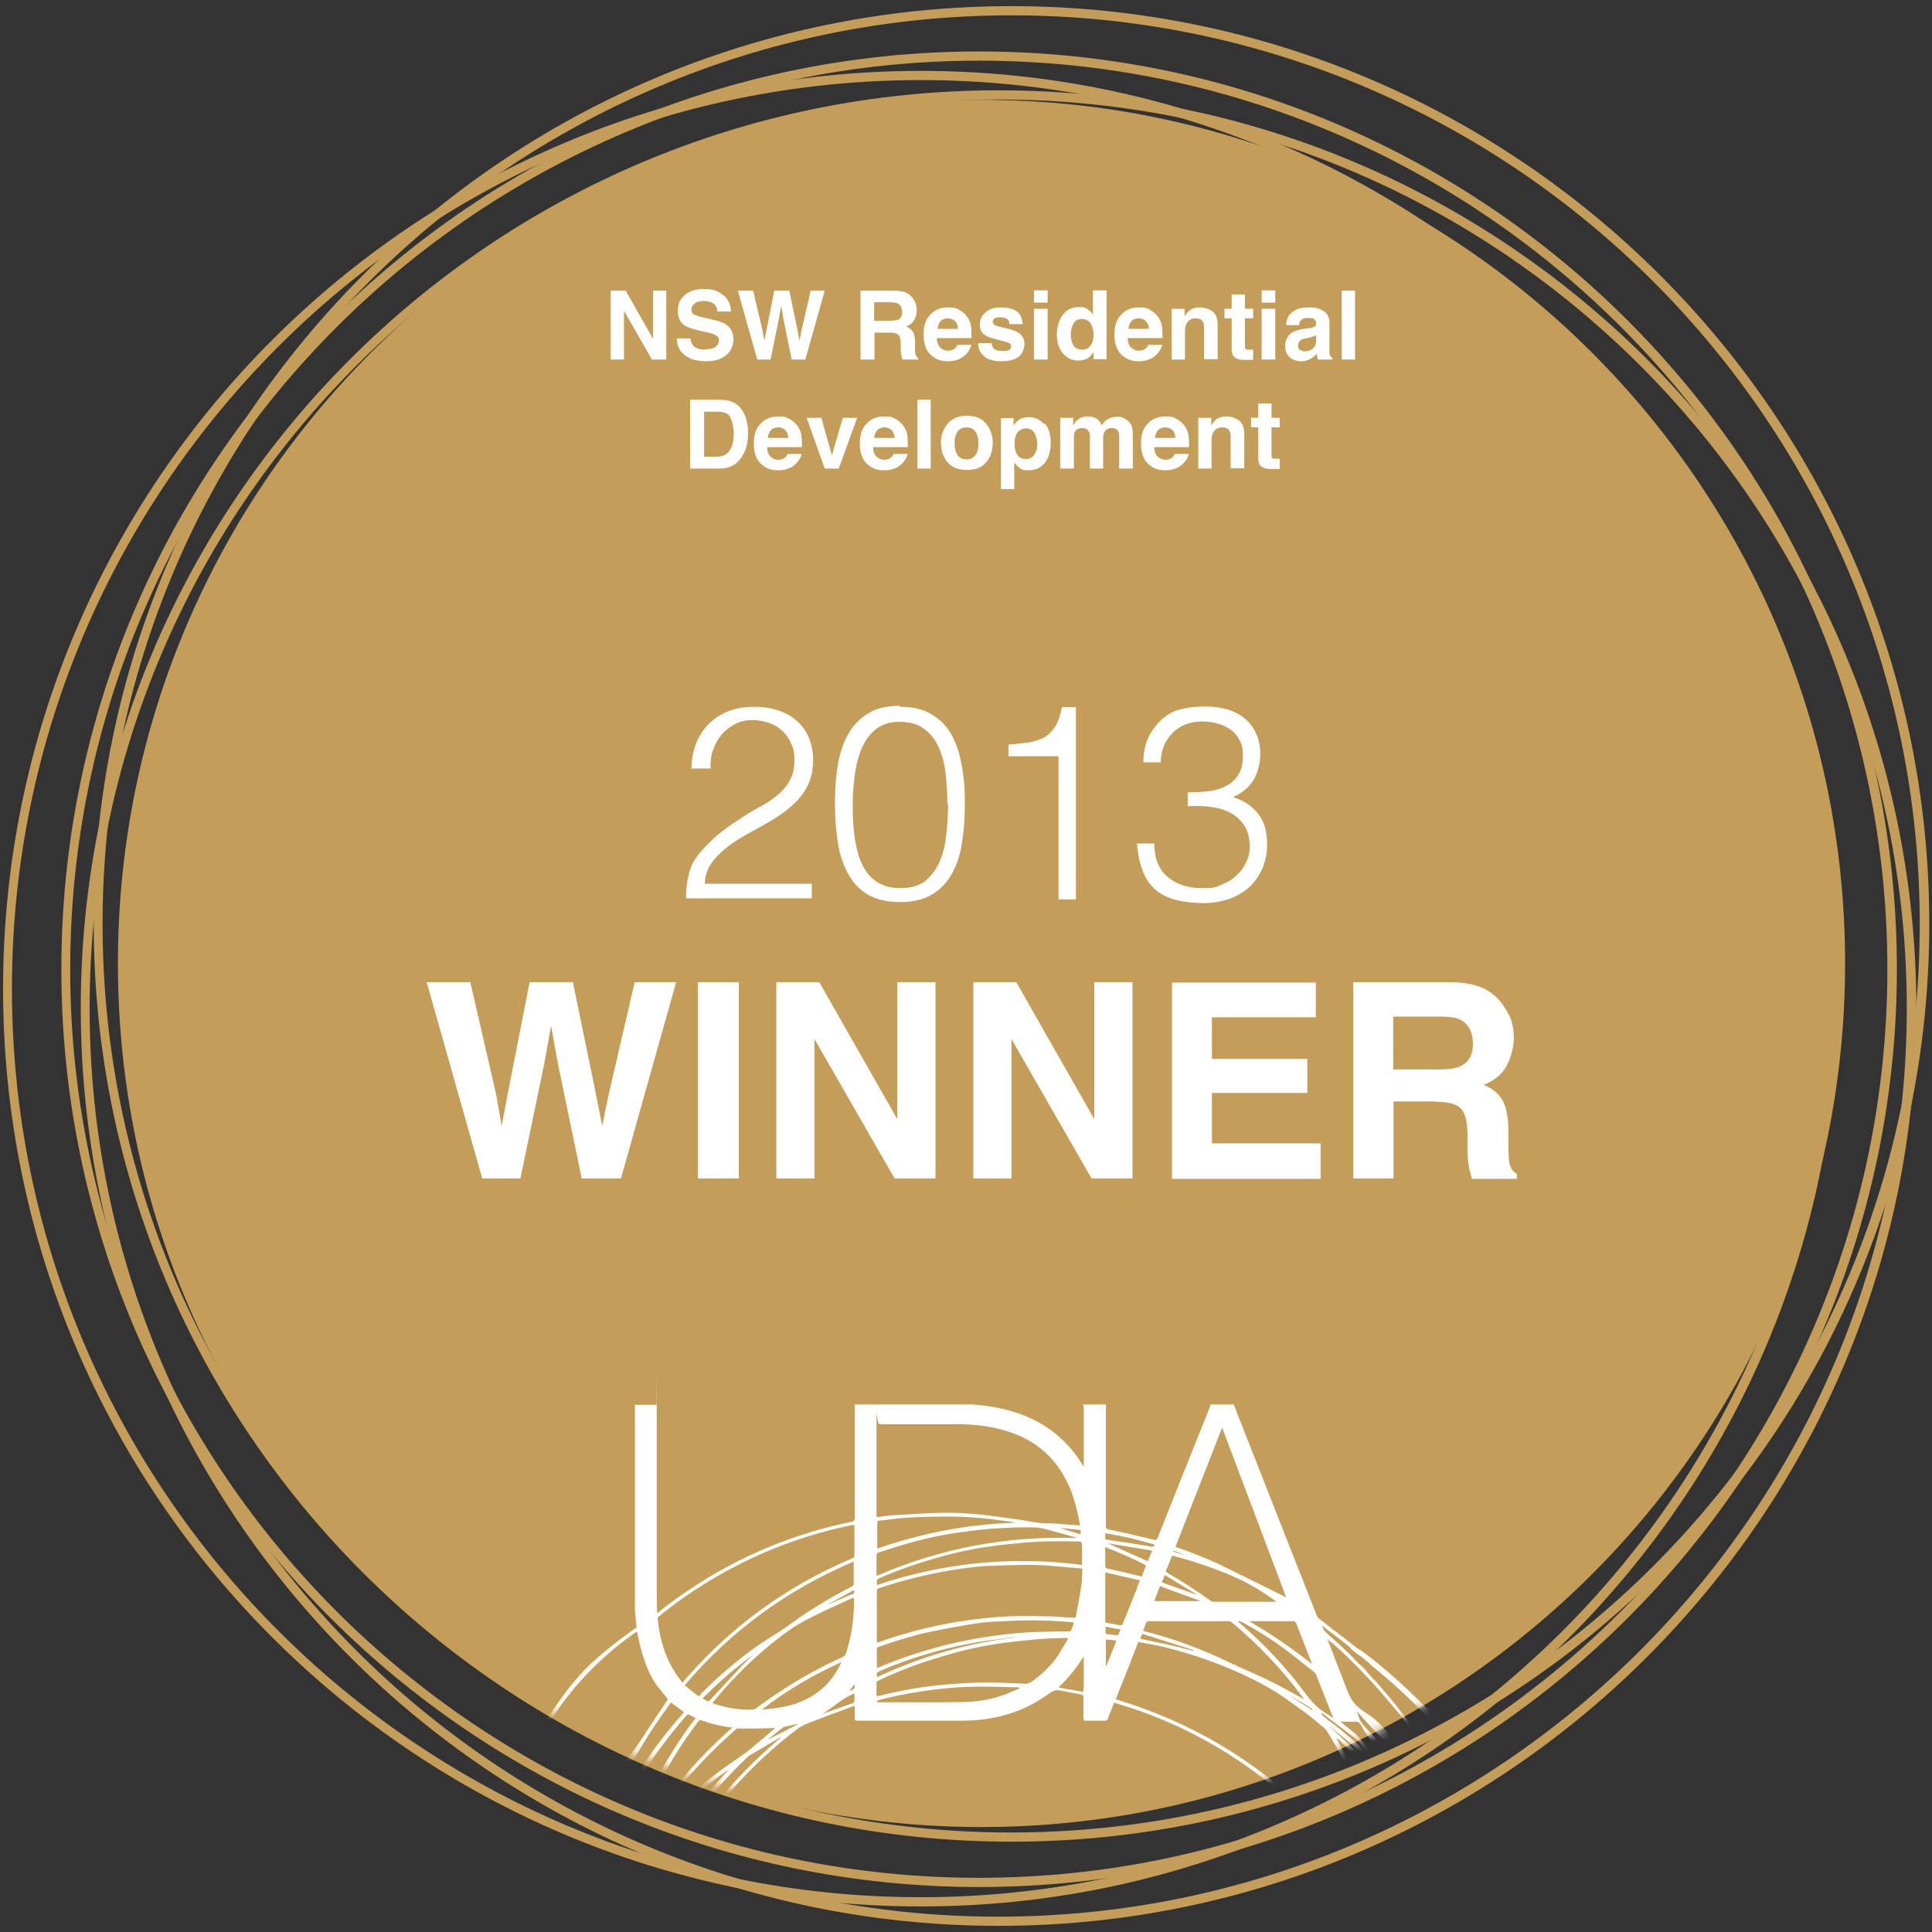 <svg width="187" height="187" viewBox="0 0 187 187" fill="none" xmlns="http://www.w3.org/2000/svg">
<rect x="0" y="0" width="187" height="187" fill="#333333" stroke="none"/>
<g id="HAR28230 Harrington - UDIA Medallions_CMYK_v2 FA_2013" clip-path="url(#clip0_390_16509)">
<path id="Vector" d="M95.001 176.84C141.165 176.84 178.588 139.417 178.588 93.253C178.588 47.089 141.165 9.665 95.001 9.665C48.837 9.665 11.413 47.089 11.413 93.253C11.413 139.417 48.837 176.84 95.001 176.84Z" fill="#C49E59"/>
<path id="Vector_2" d="M94.77 182.646C45.785 182.646 5.938 142.798 5.938 93.813C5.938 44.828 45.785 4.981 94.77 4.981C143.755 4.981 183.602 44.828 183.602 93.813C183.602 142.798 143.755 182.646 94.77 182.646ZM94.77 5.872C46.247 5.872 6.795 45.323 6.795 93.813C6.795 142.303 46.247 181.755 94.737 181.755C143.227 181.755 182.679 142.303 182.679 93.813C182.679 45.323 143.26 5.872 94.77 5.872Z" fill="#C49E59"/>
<path id="Vector_3" d="M97.904 178.259C48.919 178.259 9.071 138.411 9.071 89.426C9.071 40.441 48.919 0.594 97.904 0.594C146.888 0.594 186.736 40.441 186.736 89.426C186.736 138.411 146.888 178.259 97.904 178.259ZM97.904 1.484C49.381 1.484 9.929 40.936 9.929 89.426C9.929 137.916 49.381 177.368 97.871 177.368C146.361 177.368 185.812 137.916 185.812 89.426C185.812 40.936 146.394 1.484 97.904 1.484Z" fill="#C49E59"/>
<path id="Vector_4" d="M89.129 184.526C40.145 184.526 0.297 144.678 0.297 95.694C0.297 46.709 40.145 6.861 89.129 6.861C138.114 6.861 177.962 46.709 177.962 95.694C177.962 144.678 138.114 184.526 89.129 184.526ZM89.129 7.752C40.606 7.752 1.155 47.204 1.155 95.694C1.155 144.184 40.606 183.635 89.096 183.635C137.586 183.635 177.038 144.184 177.038 95.694C177.038 47.204 137.619 7.752 89.129 7.752Z" fill="#C49E59"/>
<path id="Vector_5" d="M96.65 186.406C47.665 186.406 7.818 146.559 7.818 97.574C7.818 48.589 47.665 8.741 96.65 8.741C145.635 8.741 185.483 48.589 185.483 97.574C185.483 146.559 145.635 186.406 96.65 186.406ZM96.65 9.632C48.127 9.632 8.675 49.084 8.675 97.574C8.675 146.064 48.127 185.516 96.617 185.516C145.107 185.516 184.559 146.064 184.559 97.574C184.559 49.084 145.14 9.632 96.65 9.632Z" fill="#C49E59"/>
<g id="Group">
<path id="Vector_6" d="M64.489 34.801H63.103L60.398 30.084V34.801H59.112V28.137H60.563L63.202 32.788V28.137H64.489V34.801Z" fill="white"/>
<path id="Vector_7" d="M68.183 33.811C68.513 33.811 68.777 33.778 68.975 33.712C69.37 33.58 69.568 33.316 69.568 32.953C69.568 32.591 69.469 32.558 69.272 32.459C69.073 32.327 68.777 32.228 68.381 32.162L67.688 31.997C66.995 31.832 66.534 31.667 66.27 31.502C65.808 31.205 65.61 30.71 65.61 30.051C65.61 29.391 65.841 28.962 66.27 28.566C66.698 28.171 67.325 27.973 68.183 27.973C69.041 27.973 69.469 28.171 69.964 28.533C70.459 28.896 70.723 29.457 70.756 30.15H69.436C69.436 29.754 69.239 29.457 68.909 29.292C68.678 29.193 68.414 29.127 68.117 29.127C67.82 29.127 67.457 29.193 67.259 29.358C67.061 29.49 66.929 29.688 66.929 29.952C66.929 30.216 67.028 30.381 67.259 30.48C67.391 30.546 67.688 30.644 68.117 30.743L69.272 31.007C69.766 31.139 70.162 31.304 70.393 31.502C70.789 31.799 70.987 32.261 70.987 32.855C70.987 33.448 70.756 33.976 70.294 34.372C69.832 34.768 69.172 34.966 68.315 34.966C67.457 34.966 66.764 34.768 66.27 34.372C65.775 33.976 65.511 33.448 65.511 32.756H66.831C66.864 33.052 66.962 33.283 67.094 33.448C67.325 33.712 67.721 33.844 68.249 33.844L68.183 33.811Z" fill="white"/>
<path id="Vector_8" d="M78.409 28.137H79.827L77.947 34.801H76.627L75.836 30.908L75.605 29.622L75.374 30.908L74.582 34.801H73.296L71.416 28.137H72.9L73.791 31.931L73.989 32.986L74.186 31.964L74.945 28.137H76.397L77.188 31.931L77.386 32.986L77.584 31.964L78.475 28.105L78.409 28.137Z" fill="white"/>
<path id="Vector_9" d="M86.062 32.195H84.643V34.801H83.291V28.137H86.556C87.018 28.137 87.381 28.203 87.645 28.302C87.909 28.401 88.107 28.566 88.272 28.764C88.404 28.929 88.536 29.127 88.602 29.325C88.701 29.523 88.734 29.754 88.734 30.018C88.734 30.282 88.668 30.644 88.503 30.941C88.338 31.238 88.074 31.469 87.711 31.601C88.008 31.733 88.239 31.898 88.371 32.129C88.503 32.36 88.569 32.69 88.569 33.184V33.646C88.569 33.943 88.569 34.141 88.602 34.273C88.635 34.438 88.734 34.57 88.865 34.636V34.801H87.348C87.315 34.669 87.282 34.537 87.249 34.438C87.216 34.24 87.183 34.075 87.183 33.877V33.25C87.183 32.822 87.084 32.558 86.952 32.393C86.787 32.261 86.523 32.195 86.127 32.195H86.062ZM86.886 30.974C87.15 30.842 87.315 30.611 87.315 30.216C87.315 29.82 87.183 29.556 86.919 29.391C86.754 29.325 86.556 29.259 86.227 29.259H84.61V31.04H86.194C86.49 31.04 86.754 31.007 86.886 30.941V30.974Z" fill="white"/>
<path id="Vector_10" d="M94.011 33.349C93.978 33.646 93.813 33.943 93.549 34.24C93.121 34.702 92.527 34.966 91.768 34.966C91.01 34.966 90.581 34.768 90.119 34.372C89.657 33.976 89.393 33.316 89.393 32.393C89.393 31.469 89.624 30.875 90.053 30.447C90.482 29.985 91.043 29.754 91.735 29.754C92.428 29.754 92.527 29.82 92.824 29.985C93.154 30.15 93.418 30.381 93.648 30.71C93.846 31.007 93.978 31.337 94.011 31.733C94.011 31.964 94.044 32.294 94.044 32.723H90.68C90.68 33.217 90.845 33.547 91.141 33.745C91.306 33.877 91.537 33.943 91.768 33.943C91.999 33.943 92.263 33.877 92.428 33.712C92.527 33.646 92.593 33.514 92.659 33.382H93.978L94.011 33.349ZM92.725 31.832C92.725 31.502 92.593 31.238 92.428 31.073C92.263 30.908 91.999 30.809 91.735 30.809C91.471 30.809 91.207 30.908 91.043 31.073C90.878 31.271 90.779 31.502 90.746 31.832H92.758H92.725Z" fill="white"/>
<path id="Vector_11" d="M98.332 30.084C98.728 30.315 98.926 30.743 98.992 31.37H97.706C97.706 31.205 97.64 31.073 97.574 30.974C97.442 30.809 97.178 30.71 96.848 30.71C96.518 30.71 96.353 30.743 96.254 30.842C96.122 30.941 96.089 31.04 96.089 31.139C96.089 31.238 96.155 31.403 96.287 31.469C96.419 31.535 96.848 31.667 97.64 31.832C98.135 31.964 98.53 32.129 98.794 32.393C99.058 32.624 99.157 32.953 99.157 33.316C99.157 33.679 98.992 34.207 98.629 34.504C98.266 34.801 97.706 34.966 96.947 34.966C96.188 34.966 95.595 34.801 95.232 34.471C94.869 34.141 94.671 33.745 94.671 33.217H95.99C95.99 33.448 96.089 33.613 96.155 33.712C96.32 33.877 96.617 33.976 97.046 33.976C97.475 33.976 97.508 33.943 97.64 33.877C97.805 33.811 97.871 33.679 97.871 33.547C97.871 33.415 97.805 33.283 97.706 33.217C97.574 33.151 97.145 33.019 96.353 32.822C95.793 32.69 95.397 32.525 95.166 32.294C94.935 32.096 94.836 31.799 94.836 31.403C94.836 31.007 95.001 30.546 95.364 30.249C95.727 29.919 96.221 29.754 96.881 29.754C97.541 29.754 98.003 29.886 98.398 30.117L98.332 30.084Z" fill="white"/>
<path id="Vector_12" d="M101.4 28.105V29.292H100.081V28.105H101.4ZM101.4 29.886V34.801H100.081V29.886H101.4Z" fill="white"/>
<path id="Vector_13" d="M107.107 28.137V34.768H105.853V34.075C105.656 34.372 105.458 34.57 105.227 34.702C104.996 34.834 104.699 34.9 104.336 34.9C103.775 34.9 103.28 34.669 102.885 34.207C102.489 33.745 102.291 33.151 102.291 32.426C102.291 31.7 102.489 30.941 102.885 30.447C103.28 29.952 103.775 29.721 104.435 29.721C105.095 29.721 104.996 29.787 105.227 29.919C105.458 30.051 105.656 30.216 105.787 30.447V28.105H107.107V28.137ZM103.643 32.36C103.643 32.822 103.742 33.184 103.907 33.448C104.072 33.712 104.369 33.844 104.732 33.844C105.095 33.844 105.359 33.712 105.557 33.448C105.754 33.184 105.853 32.822 105.853 32.393C105.853 31.964 105.688 31.37 105.392 31.106C105.194 30.941 104.996 30.875 104.732 30.875C104.369 30.875 104.072 31.007 103.907 31.304C103.742 31.601 103.643 31.931 103.643 32.36Z" fill="white"/>
<path id="Vector_14" d="M112.484 33.349C112.451 33.646 112.286 33.943 112.022 34.24C111.593 34.702 110.999 34.966 110.241 34.966C109.482 34.966 109.053 34.768 108.591 34.372C108.129 33.976 107.866 33.316 107.866 32.393C107.866 31.469 108.096 30.875 108.525 30.447C108.954 29.985 109.515 29.754 110.208 29.754C110.9 29.754 110.999 29.82 111.296 29.985C111.593 30.15 111.89 30.381 112.121 30.71C112.319 31.007 112.451 31.337 112.484 31.733C112.517 31.964 112.517 32.294 112.517 32.723H109.152C109.152 33.217 109.317 33.547 109.614 33.745C109.779 33.877 110.01 33.943 110.241 33.943C110.472 33.943 110.735 33.877 110.9 33.712C110.999 33.646 111.065 33.514 111.131 33.382H112.451L112.484 33.349ZM111.197 31.832C111.197 31.502 111.065 31.238 110.9 31.073C110.735 30.908 110.471 30.809 110.208 30.809C109.944 30.809 109.68 30.908 109.515 31.073C109.35 31.271 109.251 31.502 109.218 31.832H111.23H111.197Z" fill="white"/>
<path id="Vector_15" d="M115.716 30.809C115.288 30.809 114.991 31.007 114.826 31.37C114.727 31.568 114.694 31.799 114.694 32.129V34.801H113.407V29.886H114.661V30.611C114.826 30.348 114.991 30.183 115.123 30.051C115.386 29.853 115.716 29.754 116.112 29.754C116.508 29.754 117.036 29.886 117.366 30.15C117.696 30.413 117.86 30.842 117.86 31.469V34.768H116.541V31.766C116.541 31.502 116.508 31.304 116.442 31.172C116.31 30.908 116.079 30.809 115.716 30.809Z" fill="white"/>
<path id="Vector_16" d="M121.291 33.877V34.834H120.697C120.104 34.867 119.675 34.768 119.444 34.537C119.312 34.405 119.213 34.174 119.213 33.844V30.809H118.52V29.886H119.213V28.5H120.499V29.886H121.291V30.809H120.499V33.415C120.499 33.613 120.499 33.745 120.565 33.778C120.631 33.844 120.763 33.844 121.027 33.844C121.291 33.844 121.093 33.844 121.159 33.844C121.192 33.844 121.258 33.844 121.291 33.844V33.877Z" fill="white"/>
<path id="Vector_17" d="M123.435 28.105V29.292H122.116V28.105H123.435ZM123.435 29.886V34.801H122.116V29.886H123.435Z" fill="white"/>
<path id="Vector_18" d="M124.887 30.413C125.216 29.985 125.81 29.754 126.635 29.754C127.46 29.754 127.657 29.853 128.053 30.084C128.482 30.282 128.68 30.71 128.68 31.304V33.547C128.68 33.712 128.68 33.877 128.68 34.108C128.68 34.273 128.713 34.405 128.746 34.438C128.779 34.504 128.845 34.537 128.944 34.603V34.801H127.558C127.525 34.702 127.493 34.603 127.493 34.537C127.493 34.438 127.493 34.339 127.46 34.24C127.295 34.438 127.064 34.603 126.833 34.735C126.569 34.9 126.239 34.966 125.909 34.966C125.579 34.966 125.084 34.834 124.821 34.57C124.524 34.306 124.392 33.943 124.392 33.481C124.392 33.019 124.623 32.426 125.085 32.162C125.348 32.03 125.711 31.898 126.206 31.832L126.635 31.766C126.866 31.766 127.031 31.7 127.13 31.667C127.328 31.601 127.394 31.469 127.394 31.304C127.394 31.139 127.328 30.974 127.196 30.875C127.064 30.776 126.866 30.776 126.569 30.776C126.272 30.776 126.041 30.842 125.909 31.007C125.81 31.106 125.744 31.271 125.744 31.469H124.491C124.491 31.04 124.623 30.677 124.854 30.413H124.887ZM125.843 33.844C125.975 33.943 126.107 34.009 126.272 34.009C126.536 34.009 126.8 33.943 127.031 33.778C127.262 33.613 127.394 33.316 127.394 32.888V32.426C127.328 32.492 127.229 32.525 127.163 32.558C127.064 32.558 126.965 32.624 126.833 32.657L126.536 32.723C126.272 32.755 126.074 32.822 125.942 32.888C125.744 33.019 125.645 33.184 125.645 33.448C125.645 33.712 125.711 33.811 125.843 33.91V33.844Z" fill="white"/>
<path id="Vector_19" d="M129.868 28.137H131.154V34.801H129.868V28.137Z" fill="white"/>
<path id="Vector_20" d="M69.667 45.356H66.797V38.693H69.667C70.063 38.693 70.426 38.759 70.69 38.825C71.152 38.99 71.547 39.254 71.811 39.683C72.042 40.013 72.207 40.375 72.273 40.771C72.372 41.167 72.405 41.53 72.405 41.86C72.405 42.75 72.24 43.476 71.877 44.103C71.383 44.928 70.657 45.356 69.634 45.356H69.667ZM70.69 40.375C70.492 40.013 70.063 39.848 69.436 39.848H68.15V44.202H69.436C70.096 44.202 70.558 43.872 70.822 43.245C70.954 42.882 71.02 42.454 71.02 41.992C71.02 41.53 70.921 40.804 70.69 40.441V40.375Z" fill="white"/>
<path id="Vector_21" d="M77.584 43.905C77.551 44.202 77.386 44.499 77.122 44.796C76.693 45.257 76.1 45.521 75.341 45.521C74.582 45.521 74.153 45.323 73.692 44.928C73.23 44.532 72.966 43.872 72.966 42.948C72.966 42.025 73.197 41.431 73.626 41.002C74.055 40.54 74.615 40.309 75.308 40.309C76.001 40.309 76.1 40.375 76.397 40.54C76.693 40.705 76.99 40.936 77.221 41.266C77.419 41.563 77.551 41.893 77.584 42.289C77.617 42.52 77.617 42.849 77.617 43.278H74.252C74.252 43.773 74.417 44.103 74.714 44.301C74.879 44.433 75.11 44.499 75.341 44.499C75.572 44.499 75.836 44.433 76.001 44.268C76.1 44.202 76.166 44.07 76.232 43.938H77.551L77.584 43.905ZM76.298 42.388C76.298 42.058 76.166 41.794 76.001 41.629C75.836 41.464 75.572 41.365 75.308 41.365C75.044 41.365 74.78 41.464 74.615 41.629C74.45 41.827 74.351 42.058 74.318 42.388H76.331H76.298Z" fill="white"/>
<path id="Vector_22" d="M78.046 40.441H79.497L80.52 44.07L81.575 40.441H82.961L81.18 45.356H79.827L78.079 40.441H78.046Z" fill="white"/>
<path id="Vector_23" d="M87.843 43.905C87.81 44.202 87.645 44.499 87.381 44.796C86.952 45.257 86.358 45.521 85.6 45.521C84.841 45.521 84.412 45.323 83.95 44.928C83.489 44.532 83.225 43.872 83.225 42.948C83.225 42.025 83.456 41.431 83.885 41.002C84.313 40.54 84.874 40.309 85.567 40.309C86.26 40.309 86.358 40.375 86.655 40.54C86.985 40.705 87.249 40.936 87.48 41.266C87.678 41.563 87.81 41.893 87.843 42.289C87.843 42.52 87.876 42.849 87.876 43.278H84.511C84.511 43.773 84.676 44.103 84.973 44.301C85.138 44.433 85.369 44.499 85.6 44.499C85.831 44.499 86.094 44.433 86.26 44.268C86.358 44.202 86.424 44.07 86.49 43.938H87.81L87.843 43.905ZM86.589 42.388C86.589 42.058 86.457 41.794 86.293 41.629C86.127 41.464 85.864 41.365 85.6 41.365C85.336 41.365 85.072 41.464 84.907 41.629C84.742 41.827 84.643 42.058 84.61 42.388H86.622H86.589Z" fill="white"/>
<path id="Vector_24" d="M88.799 38.693H90.086V45.356H88.799V38.693Z" fill="white"/>
<path id="Vector_25" d="M95.463 41.035C95.891 41.563 96.089 42.157 96.089 42.882C96.089 43.608 95.891 44.235 95.463 44.73C95.034 45.258 94.407 45.488 93.582 45.488C92.758 45.488 92.098 45.224 91.702 44.73C91.273 44.202 91.076 43.608 91.076 42.882C91.076 42.157 91.273 41.563 91.702 41.035C92.131 40.507 92.758 40.243 93.582 40.243C94.407 40.243 95.067 40.507 95.463 41.035ZM93.549 41.365C93.187 41.365 92.89 41.497 92.692 41.761C92.494 42.025 92.395 42.421 92.395 42.915C92.395 43.41 92.494 43.773 92.692 44.07C92.89 44.334 93.187 44.466 93.549 44.466C93.912 44.466 94.209 44.334 94.407 44.07C94.605 43.806 94.704 43.41 94.704 42.915C94.704 42.421 94.605 42.058 94.407 41.761C94.209 41.497 93.912 41.365 93.549 41.365Z" fill="white"/>
<path id="Vector_26" d="M101.103 40.969C101.499 41.398 101.697 42.025 101.697 42.849C101.697 43.674 101.499 44.367 101.103 44.828C100.708 45.29 100.213 45.521 99.586 45.521C98.959 45.521 98.86 45.422 98.596 45.224C98.464 45.125 98.332 44.961 98.168 44.763V47.336H96.881V40.474H98.102V41.2C98.234 41.002 98.398 40.804 98.53 40.705C98.827 40.474 99.157 40.375 99.553 40.375C100.114 40.375 100.609 40.573 101.004 41.002L101.103 40.969ZM100.378 42.882C100.378 42.52 100.279 42.157 100.114 41.893C99.949 41.596 99.652 41.464 99.289 41.464C98.926 41.464 98.497 41.695 98.332 42.124C98.234 42.355 98.201 42.651 98.201 43.014C98.201 43.575 98.365 43.971 98.662 44.235C98.827 44.367 99.058 44.433 99.289 44.433C99.652 44.433 99.916 44.301 100.114 44.004C100.312 43.74 100.411 43.344 100.411 42.915L100.378 42.882Z" fill="white"/>
<path id="Vector_27" d="M105.392 41.794C105.293 41.563 105.062 41.431 104.765 41.431C104.468 41.431 104.138 41.563 104.039 41.794C103.973 41.926 103.94 42.124 103.94 42.388V45.356H102.621V40.441H103.874V41.167C104.039 40.903 104.171 40.738 104.336 40.606C104.6 40.408 104.897 40.309 105.293 40.309C105.688 40.309 105.985 40.408 106.216 40.573C106.414 40.738 106.546 40.936 106.645 41.167C106.81 40.87 107.008 40.672 107.272 40.54C107.536 40.408 107.833 40.342 108.162 40.342C108.492 40.342 108.591 40.375 108.789 40.474C108.987 40.573 109.185 40.705 109.35 40.903C109.482 41.068 109.581 41.299 109.614 41.53C109.614 41.695 109.647 41.926 109.647 42.256V45.356H108.327V42.223C108.327 42.025 108.327 41.893 108.228 41.761C108.129 41.53 107.899 41.431 107.602 41.431C107.305 41.431 107.008 41.563 106.876 41.86C106.81 42.025 106.777 42.19 106.777 42.421V45.356H105.491V42.421C105.491 42.124 105.491 41.926 105.392 41.794Z" fill="white"/>
<path id="Vector_28" d="M115.057 43.905C115.024 44.202 114.859 44.499 114.595 44.796C114.166 45.257 113.572 45.521 112.814 45.521C112.055 45.521 111.626 45.323 111.164 44.928C110.702 44.532 110.439 43.872 110.439 42.948C110.439 42.025 110.669 41.431 111.098 41.002C111.527 40.54 112.088 40.309 112.781 40.309C113.473 40.309 113.572 40.375 113.869 40.54C114.166 40.705 114.463 40.936 114.694 41.266C114.892 41.563 115.024 41.893 115.057 42.289C115.09 42.52 115.09 42.849 115.09 43.278H111.725C111.725 43.773 111.89 44.103 112.187 44.301C112.352 44.433 112.583 44.499 112.814 44.499C113.044 44.499 113.308 44.433 113.473 44.268C113.572 44.202 113.638 44.07 113.704 43.938H115.024L115.057 43.905ZM113.77 42.388C113.77 42.058 113.638 41.794 113.473 41.629C113.308 41.464 113.044 41.365 112.781 41.365C112.517 41.365 112.253 41.464 112.088 41.629C111.923 41.827 111.824 42.058 111.791 42.388H113.803H113.77Z" fill="white"/>
<path id="Vector_29" d="M118.289 41.365C117.86 41.365 117.564 41.563 117.399 41.926C117.3 42.124 117.267 42.355 117.267 42.684V45.356H115.98V40.441H117.234V41.167C117.399 40.903 117.564 40.738 117.696 40.606C117.959 40.408 118.289 40.309 118.685 40.309C119.081 40.309 119.609 40.441 119.939 40.705C120.268 40.969 120.433 41.398 120.433 42.025V45.323H119.114V42.322C119.114 42.058 119.081 41.86 119.015 41.728C118.883 41.464 118.652 41.365 118.289 41.365Z" fill="white"/>
<path id="Vector_30" d="M123.864 44.433V45.389H123.27C122.676 45.422 122.248 45.323 122.017 45.092C121.885 44.961 121.786 44.73 121.786 44.4V41.365H121.093V40.441H121.786V39.056H123.072V40.441H123.864V41.365H123.072V43.971C123.072 44.169 123.072 44.301 123.138 44.334C123.204 44.4 123.336 44.4 123.6 44.4C123.864 44.4 123.666 44.4 123.732 44.4C123.765 44.4 123.831 44.4 123.864 44.4V44.433Z" fill="white"/>
</g>
<g id="Group_2">
<path id="Vector_31" d="M66.929 74.516C66.929 73.593 67.061 72.768 67.358 72.009C67.655 71.251 68.051 70.624 68.579 70.096C69.106 69.568 69.733 69.139 70.492 68.843C71.251 68.546 72.075 68.414 72.999 68.414C73.922 68.414 74.747 68.546 75.473 68.81C76.199 69.074 76.792 69.436 77.254 69.898C77.749 70.36 78.112 70.888 78.343 71.547C78.574 72.174 78.706 72.834 78.706 73.56C78.706 74.285 78.574 75.11 78.31 75.737C78.046 76.364 77.683 76.924 77.221 77.419C76.759 77.914 76.265 78.343 75.704 78.739C75.143 79.134 74.549 79.497 73.956 79.827C73.362 80.157 72.768 80.487 72.174 80.817C71.581 81.147 71.086 81.476 70.624 81.806C70.327 82.037 70.03 82.268 69.766 82.532C69.469 82.796 69.239 83.06 69.008 83.357C68.777 83.653 68.579 83.983 68.447 84.346C68.315 84.709 68.216 85.105 68.216 85.534H78.574V86.952H66.402C66.402 86.062 66.501 85.237 66.698 84.511C66.863 83.785 67.259 83.093 67.853 82.4C68.513 81.674 69.172 81.015 69.865 80.487C70.558 79.959 71.251 79.497 71.91 79.068C72.57 78.64 73.197 78.277 73.824 77.947C74.417 77.617 74.945 77.221 75.407 76.825C75.869 76.43 76.232 75.968 76.496 75.44C76.759 74.945 76.891 74.318 76.891 73.56C76.891 72.801 76.792 72.438 76.561 71.943C76.364 71.482 76.067 71.053 75.704 70.723C75.341 70.393 74.912 70.129 74.417 69.964C73.922 69.799 73.395 69.7 72.801 69.7C72.207 69.7 71.614 69.832 71.119 70.096C70.624 70.36 70.195 70.69 69.832 71.119C69.469 71.547 69.206 72.042 69.008 72.603C68.81 73.164 68.744 73.758 68.777 74.384H66.995L66.929 74.516Z" fill="white"/>
<path id="Vector_32" d="M87.117 68.414C88.041 68.414 88.832 68.546 89.492 68.81C90.152 69.073 90.713 69.469 91.207 69.931C91.669 70.393 92.065 70.954 92.329 71.581C92.626 72.207 92.857 72.9 92.989 73.593C93.154 74.318 93.253 75.044 93.319 75.803C93.385 76.561 93.385 77.287 93.385 78.013C93.385 79.233 93.286 80.421 93.121 81.542C92.956 82.664 92.626 83.653 92.164 84.511C91.702 85.369 91.076 86.061 90.251 86.556C89.426 87.051 88.404 87.315 87.117 87.315C85.831 87.315 84.775 87.051 83.95 86.556C83.126 86.061 82.499 85.369 82.037 84.478C81.575 83.621 81.246 82.598 81.081 81.443C80.916 80.289 80.817 79.068 80.817 77.782C80.817 76.495 80.883 75.44 81.048 74.318C81.213 73.197 81.509 72.174 81.971 71.284C82.433 70.393 83.06 69.667 83.884 69.139C84.709 68.579 85.798 68.315 87.117 68.315V68.414ZM91.702 77.881C91.702 76.891 91.636 75.902 91.537 74.945C91.438 73.989 91.207 73.131 90.878 72.372C90.548 71.614 90.086 71.02 89.459 70.558C88.865 70.096 88.041 69.865 87.084 69.865C86.127 69.865 85.402 70.096 84.808 70.558C84.214 71.02 83.752 71.646 83.423 72.405C83.093 73.164 82.862 74.055 82.73 75.044C82.598 76.034 82.532 77.023 82.532 78.046C82.532 79.068 82.598 80.322 82.763 81.311C82.928 82.301 83.159 83.126 83.522 83.818C83.884 84.511 84.346 85.039 84.94 85.402C85.534 85.765 86.26 85.963 87.183 85.963C88.107 85.963 88.997 85.732 89.591 85.237C90.185 84.742 90.647 84.115 90.977 83.324C91.306 82.565 91.504 81.674 91.603 80.718C91.702 79.761 91.768 78.805 91.768 77.881H91.702Z" fill="white"/>
<path id="Vector_33" d="M102.423 73.197H97.607V72.075C98.299 72.009 98.959 71.943 99.52 71.877C100.081 71.778 100.609 71.614 101.037 71.383C101.466 71.152 101.829 70.789 102.126 70.327C102.423 69.865 102.621 69.239 102.786 68.447H104.138V87.051H102.456V73.23L102.423 73.197Z" fill="white"/>
<path id="Vector_34" d="M114.958 76.693C115.749 76.693 116.475 76.66 117.135 76.561C117.794 76.462 118.355 76.264 118.817 76.001C119.279 75.737 119.642 75.374 119.906 74.912C120.169 74.45 120.301 73.856 120.301 73.131C120.301 72.405 120.202 72.042 119.972 71.646C119.774 71.218 119.477 70.888 119.114 70.624C118.751 70.36 118.322 70.162 117.86 70.03C117.366 69.898 116.871 69.832 116.343 69.832C115.815 69.832 115.189 69.931 114.727 70.129C114.232 70.327 113.836 70.591 113.473 70.954C113.11 71.317 112.847 71.745 112.649 72.207C112.451 72.702 112.352 73.23 112.352 73.79H110.669C110.669 72.933 110.801 72.174 111.098 71.514C111.395 70.822 111.857 70.195 112.451 69.634C113.044 69.106 113.671 68.777 114.43 68.612C115.156 68.447 115.914 68.381 116.673 68.381C117.432 68.381 118.091 68.48 118.751 68.645C119.378 68.843 119.939 69.106 120.433 69.502C120.895 69.865 121.291 70.36 121.555 70.954C121.852 71.547 121.984 72.207 121.984 72.999C121.984 73.79 121.753 74.813 121.324 75.506C120.895 76.198 120.235 76.759 119.345 77.155C120.005 77.353 120.565 77.65 120.994 77.98C121.423 78.31 121.753 78.706 122.017 79.101C122.248 79.53 122.446 79.959 122.512 80.421C122.61 80.883 122.643 81.311 122.643 81.74C122.643 82.499 122.512 83.225 122.248 83.917C121.984 84.577 121.588 85.171 121.093 85.699C120.598 86.193 119.939 86.622 119.213 86.919C118.454 87.216 117.63 87.381 116.673 87.414C115.584 87.414 114.661 87.315 113.869 87.117C113.077 86.919 112.418 86.589 111.89 86.16C111.362 85.699 110.933 85.138 110.636 84.379C110.34 83.653 110.142 82.73 110.043 81.641H111.725C111.725 83.06 112.154 84.148 113.011 84.874C113.869 85.6 114.991 85.963 116.343 85.963C117.696 85.963 117.63 85.864 118.223 85.633C118.817 85.402 119.312 85.105 119.708 84.709C120.137 84.313 120.433 83.884 120.664 83.357C120.895 82.862 120.994 82.334 120.961 81.773C120.928 81.014 120.763 80.388 120.433 79.893C120.104 79.398 119.675 79.002 119.147 78.706C118.619 78.409 117.992 78.211 117.267 78.112C116.541 78.013 115.782 77.98 114.958 78.046V76.66V76.693Z" fill="white"/>
<path id="Vector_35" d="M61.421 95.067H65.445L60.101 114.067H56.308L53.999 102.951L53.339 99.289L52.679 102.951L50.37 114.067H46.676L41.299 95.067H45.521L48.028 105.952L48.556 108.987L49.117 106.018L51.261 95.067H55.45L57.693 105.952L58.287 108.987L58.881 106.084L61.421 95.1V95.067Z" fill="white"/>
<path id="Vector_36" d="M67.556 95.067H71.515V114.067H67.556V95.067Z" fill="white"/>
<path id="Vector_37" d="M90.548 114.067H86.589L78.838 100.575V114.067H75.143V95.067H79.299L86.853 108.327V95.067H90.548V114.067Z" fill="white"/>
<path id="Vector_38" d="M109.614 114.067H105.655L97.904 100.575V114.067H94.209V95.067H98.365L105.919 108.327V95.067H109.614V114.067Z" fill="white"/>
<path id="Vector_39" d="M126.536 105.787H117.3V110.669H127.822V114.1H113.44V95.1H127.361V98.464H117.3V102.489H126.536V105.787Z" fill="white"/>
<path id="Vector_40" d="M138.972 106.612H134.881V114.067H130.989V95.067H140.291C141.611 95.067 142.633 95.265 143.359 95.562C144.085 95.858 144.678 96.32 145.173 96.881C145.569 97.376 145.899 97.904 146.163 98.464C146.394 99.058 146.526 99.718 146.526 100.477C146.526 101.235 146.295 102.258 145.833 103.148C145.371 104.006 144.612 104.633 143.59 104.996C144.48 105.359 145.074 105.853 145.437 106.513C145.8 107.173 145.998 108.162 145.998 109.482V110.768C145.998 111.626 146.031 112.22 146.097 112.55C146.196 113.044 146.427 113.407 146.823 113.638V114.1H142.468C142.336 113.671 142.27 113.341 142.204 113.077C142.105 112.55 142.039 111.989 142.039 111.428V109.647C142.007 108.426 141.776 107.635 141.347 107.239C140.918 106.843 140.126 106.645 138.972 106.645V106.612ZM141.38 103.181C142.171 102.819 142.567 102.093 142.567 101.037C142.567 99.982 142.171 99.124 141.413 98.728C140.984 98.497 140.324 98.398 139.467 98.398H134.848V103.511H139.335C140.225 103.511 140.885 103.412 141.347 103.214L141.38 103.181Z" fill="white"/>
</g>
<g id="Clip path group">
<mask id="mask0_390_16509" style="mask-type:luminance" maskUnits="userSpaceOnUse" x="11" y="9" width="168" height="168">
<g id="clippath">
<path id="Vector_41" d="M95.1 176.774C141.264 176.774 178.687 139.351 178.687 93.187C178.687 47.022 141.264 9.599 95.1 9.599C48.936 9.599 11.512 47.022 11.512 93.187C11.512 139.351 48.936 176.774 95.1 176.774Z" fill="white"/>
</g>
</mask>
<g mask="url(#mask0_390_16509)">
<g id="Group_3">
<g id="Group_4">
<path id="Vector_42" d="M56.011 162.227C56.044 162.194 56.11 162.128 56.143 162.062C56.11 162.128 56.044 162.161 56.011 162.227Z" fill="white"/>
<path id="Vector_43" d="M130.659 159.522C130.923 159.72 131.154 159.918 131.418 160.116C131.451 160.116 131.484 160.149 131.517 160.182C131.979 160.512 132.407 160.875 132.836 161.271C132.836 161.271 132.869 161.304 132.902 161.337C132.968 161.403 133.067 161.468 133.232 161.6C134.947 162.986 141.974 169.022 147.02 177.83L147.482 177.566C142.171 168.297 134.716 162.095 133.364 161.007C133.298 160.974 133.265 160.908 133.232 160.908C133.199 160.875 133.166 160.842 133.166 160.842C133.1 160.776 133.034 160.743 133.001 160.71C132.704 160.479 132.407 160.248 132.111 160.017C131.814 159.786 131.484 159.621 131.187 159.39C130.032 158.5 128.845 157.576 127.69 156.685C127.591 156.619 127.492 156.488 127.459 156.389C124.953 150.022 122.446 143.656 119.939 137.289C119.774 136.861 119.609 136.465 119.444 136.003C119.444 136.003 119.444 135.97 119.444 135.937H117.168C117.168 135.937 117.168 135.97 117.135 136.003H117.168C117.036 136.3 116.937 136.597 116.838 136.861C115.222 140.852 113.638 144.843 112.055 148.835C111.956 149.066 111.89 149.099 111.659 149.033C110.208 148.67 108.789 148.34 107.338 148.043C107.107 148.01 107.041 147.911 107.041 147.68C107.041 143.887 107.041 140.093 107.041 136.3C107.041 132.506 107.041 136.069 107.041 136.036C107.041 136.003 107.041 135.97 107.008 135.937H104.831C104.831 135.937 104.831 136.003 104.831 136.036C104.864 136.069 104.897 136.135 104.897 136.3V141.974C102.621 138.147 99.091 136.432 94.836 136.003L94.044 135.937H82.697C82.697 135.937 82.697 135.97 82.697 136.003H82.73V136.234C82.73 139.796 82.73 143.359 82.73 146.921C82.73 147.119 82.697 147.218 82.466 147.284C77.485 148.307 72.801 150.121 68.447 152.76C66.831 153.75 65.28 154.805 63.796 155.993C63.763 156.026 63.697 156.059 63.598 156.125C63.598 155.597 63.565 155.102 63.565 154.607C63.565 148.505 63.565 142.435 63.565 136.333C63.565 130.23 63.565 136.102 63.598 136.069C63.598 136.069 63.598 136.003 63.598 135.97H61.454V155.828L61.52 156.586C61.52 156.817 61.553 156.85 61.586 157.114C61.586 157.246 61.586 157.345 61.619 157.51C60.167 158.533 58.749 159.621 57.429 160.809C56.143 161.963 55.054 163.349 54.065 164.734C52.712 166.614 51.591 168.66 50.7 170.771C50.799 170.804 50.931 170.87 51.03 170.903C50.964 170.771 53.108 166.812 53.339 166.482C55.219 163.481 57.66 160.908 60.464 158.764C60.53 158.698 60.629 158.632 60.695 158.599C60.992 158.368 61.322 158.137 61.652 157.906C61.849 158.863 62.047 159.786 62.377 160.71C62.476 160.974 62.575 161.238 62.674 161.501C62.905 162.062 63.202 162.59 63.532 163.085C63.631 163.217 64.653 164.47 64.653 164.47C63.763 165.79 62.905 167.076 62.047 168.396C61.256 169.583 60.332 170.705 59.574 171.925C59.408 172.189 59.244 172.486 59.112 172.75C59.079 172.816 59.013 172.915 59.013 173.014C59.013 173.113 59.013 173.212 59.112 173.245C59.112 173.245 59.112 173.245 59.145 173.245C59.145 173.245 59.145 173.245 59.178 173.245C59.639 172.651 60.101 172.024 60.53 171.397C60.926 170.837 61.388 170.276 61.718 169.682C62.443 168.396 63.268 167.142 64.126 165.922C64.389 165.559 64.62 165.229 64.884 164.866C64.884 164.866 64.884 164.866 64.95 164.8C65.346 165.097 65.775 165.394 66.204 165.724C64.455 167.703 62.872 169.781 61.487 172.024C60.893 172.981 60.233 173.871 59.672 174.861C59.771 174.927 59.87 175.026 59.903 175.158C60.2 174.696 60.497 174.267 60.86 173.838C60.959 173.739 61.025 173.607 61.124 173.476C61.289 173.179 61.421 172.981 61.586 172.684C63.004 170.309 64.62 168.132 66.435 166.054C66.534 165.922 66.632 165.922 66.731 165.988C66.929 166.087 67.094 166.186 67.325 166.285C66.105 167.901 65.016 169.55 64.06 171.298C63.103 173.047 62.245 174.828 61.487 176.741H61.916C63.334 173.146 65.214 169.748 67.589 166.614C67.688 166.482 67.787 166.449 67.919 166.515C68.81 166.845 69.997 167.142 70.888 167.208C68.975 168.89 67.259 170.639 65.709 172.585C64.62 173.937 62.905 176.543 61.949 178.028L62.212 178.522C62.212 178.489 62.278 178.424 62.311 178.358V178.325C62.641 177.731 63.433 176.279 63.598 176.015C65.214 173.574 67.061 171.331 69.172 169.286C69.832 168.627 70.525 168.033 71.185 167.406C71.35 167.241 71.547 167.307 71.745 167.307C72.669 167.307 73.56 167.307 74.483 167.274C74.648 167.274 74.813 167.274 75.011 167.241C75.011 167.274 74.978 167.307 74.945 167.34C74.121 168.033 73.329 168.725 72.504 169.385C71.976 169.814 71.416 170.177 70.855 170.573C68.777 172.024 66.764 173.607 64.983 175.422C64.488 175.917 62.806 177.83 62.278 178.358V178.391L62.179 178.918C62.311 178.753 64.29 176.642 64.422 176.51C66.237 174.597 68.249 172.882 70.393 171.364C70.459 171.331 70.492 171.298 70.558 171.265C68.81 173.113 67.226 175.059 65.841 177.104H66.303C66.896 176.279 67.523 175.422 68.183 174.597C69.469 173.014 70.855 171.496 72.339 170.078C72.405 170.012 72.471 169.979 72.537 169.913C73.527 169.352 74.483 168.758 75.473 168.198C75.473 168.198 75.539 168.198 75.638 168.132C72.405 170.837 69.634 173.871 67.358 177.17H67.754C68.678 175.851 69.7 174.564 70.789 173.311C72.702 171.101 74.846 169.121 77.188 167.34C77.551 167.076 77.98 166.878 78.409 166.713C79.761 166.186 81.147 165.691 82.532 165.163C82.598 165.163 82.664 165.13 82.73 165.097C82.73 165.493 82.73 165.889 82.73 166.285C82.73 166.482 82.796 166.548 82.994 166.548C86.358 166.548 89.723 166.548 93.121 166.548C95.364 166.548 97.574 166.12 99.619 165.097C100.345 164.734 101.004 164.305 101.664 163.844C101.961 163.646 102.225 163.547 102.555 163.613C103.247 163.745 103.94 163.876 104.633 164.008C104.831 164.008 104.864 164.14 104.864 164.305C104.864 164.965 104.864 165.625 104.864 166.285C104.864 166.482 104.93 166.581 105.128 166.548C105.721 166.548 106.315 166.548 106.909 166.548C107.107 166.548 107.173 166.482 107.239 166.317C107.437 165.823 107.635 165.328 107.833 164.8C108.459 164.998 109.086 165.196 109.713 165.394C114.199 166.911 118.322 169.121 122.083 171.991C125.612 174.663 128.647 177.797 131.22 181.392V180.799C125.282 172.816 117.564 167.373 107.998 164.47C108.723 162.656 109.449 160.809 110.175 158.929C111.032 159.093 111.89 159.225 112.715 159.423C116.145 160.281 119.444 161.501 122.545 163.217C123.765 163.876 124.887 164.734 126.008 165.526C126.767 166.054 127.459 166.68 128.152 167.241C128.251 167.307 128.35 167.439 128.416 167.538C129.34 168.989 130.131 170.507 130.857 172.09C130.857 172.09 130.857 172.09 130.857 172.123C130.956 172.354 131.022 172.453 131.121 172.684V172.75C131.715 174.036 132.836 177.005 132.935 180.963H133.364C133.232 175.554 131.22 171.892 131.187 171.859C130.593 170.672 129.999 169.517 129.406 168.33C129.406 168.33 129.439 168.297 129.472 168.264C129.472 168.264 130.857 169.649 130.989 169.748C131.451 170.21 131.847 170.738 132.243 171.232C133.034 172.288 133.793 173.377 134.453 174.531C135.112 175.686 135.706 176.873 136.201 178.094C136.531 178.885 136.828 179.677 137.092 180.502C137.19 180.469 137.322 180.436 137.421 180.403C137.421 180.403 136.795 178.654 136.762 178.522C136.498 177.896 136.234 177.269 135.97 176.675C135.409 175.455 134.749 174.267 134.024 173.146C133.298 172.024 132.473 170.87 131.583 169.847C131.55 169.814 131.517 169.781 131.484 169.748C130.989 169.22 130.428 168.725 129.9 168.231C129.373 167.736 129.076 167.472 128.68 167.076C128.779 167.142 128.878 167.208 128.977 167.307C129.505 167.769 130.065 168.198 130.626 168.66C130.923 168.923 131.253 169.154 131.517 169.451C131.781 169.748 132.078 170.078 132.341 170.408C132.605 170.738 132.869 171.068 133.133 171.397C133.793 172.255 134.42 173.146 135.013 174.036C135.607 174.927 136.333 176.147 136.861 177.269C137.355 178.259 137.784 179.281 138.081 180.337L138.378 180.238C138.015 179.05 137.52 177.896 136.96 176.774C136.399 175.686 135.772 174.63 135.079 173.575C134.486 172.684 133.892 171.826 133.232 171.002C132.572 170.177 132.737 170.375 132.473 170.045C132.111 169.583 131.748 169.121 131.319 168.725C131.088 168.495 130.791 168.297 130.527 168.066C130.263 167.835 129.933 167.571 129.67 167.34C129.076 166.845 128.416 166.449 127.888 165.922C127.888 165.922 127.954 165.856 127.987 165.823C128.581 166.285 129.175 166.746 129.802 167.208C130.428 167.67 130.395 167.67 130.692 167.901C130.923 168.066 131.154 168.231 131.352 168.429C131.55 168.627 131.748 168.824 131.913 169.055C132.374 169.616 132.869 170.177 133.298 170.771C133.958 171.628 134.618 172.519 135.244 173.41C135.871 174.3 136.63 175.554 137.256 176.675C137.817 177.731 138.345 178.819 138.774 179.908L139.038 179.809C138.576 178.588 137.982 177.401 137.355 176.246C136.729 175.092 136.069 174.102 135.376 173.047C134.684 171.991 134.123 171.298 133.463 170.474C133.001 169.88 132.539 169.319 132.045 168.758C131.55 168.198 131.583 168.198 131.352 167.967C131.121 167.736 130.824 167.538 130.56 167.307C130.296 167.076 130.56 167.307 130.527 167.274C130.263 167.076 129.999 166.845 129.736 166.647C130.263 166.647 130.758 166.647 131.286 166.647C131.682 166.647 131.847 167.241 132.045 167.538C132.737 168.561 133.562 169.484 134.288 170.507C135.409 172.123 136.432 173.772 137.388 175.488C137.619 175.917 139.961 180.568 139.895 180.733C140.093 180.667 140.258 180.601 140.423 180.535C140.423 180.535 138.213 176.048 138.048 175.686C136.564 172.684 134.782 169.946 132.473 167.538C132.177 167.241 131.913 166.944 131.682 166.581C131.517 166.317 131.418 165.724 131.22 165.526C131.946 166.284 132.605 167.109 133.364 167.835C134.123 168.561 134.815 169.319 135.442 170.144C135.607 170.342 135.739 170.54 135.871 170.738C135.871 170.837 136.168 171.101 136.234 171.199C136.366 171.364 136.498 171.529 136.597 171.694C138.279 173.97 139.598 176.444 140.852 178.951C140.918 179.083 141.545 180.37 141.545 180.37C141.776 180.271 142.007 180.139 142.237 180.04C141.908 179.281 141.578 178.522 141.182 177.797C140.786 177.071 140.423 176.444 140.093 175.719C139.829 175.125 139.368 174.564 139.005 174.003C138.741 173.574 138.444 173.113 138.18 172.684C138.048 172.453 137.883 172.222 137.751 171.991C137.553 171.661 137.355 171.364 137.157 171.035C137.026 170.837 136.927 170.672 136.795 170.474C136.366 169.913 135.838 169.451 135.343 168.956C134.815 168.396 134.387 167.736 133.859 167.175C133.397 166.647 132.869 166.219 132.308 165.856C131.748 165.493 131.253 165.13 130.89 164.602C130.659 164.272 130.527 163.876 130.362 163.514C129.736 161.864 129.076 160.215 128.449 158.566C128.515 158.764 128.944 158.995 129.109 159.159C129.373 159.39 129.604 159.621 129.868 159.852C130.362 160.314 130.824 160.776 131.286 161.238C132.21 162.194 133.133 163.151 133.991 164.173C135.739 166.186 137.322 168.297 138.774 170.54C140.687 173.476 142.435 176.51 143.953 179.677L144.217 179.545C139.566 169.847 133.991 163.679 133.166 162.755C133.166 162.722 132.869 162.458 132.836 162.425C132.737 162.293 132.605 162.161 132.506 162.062C132.308 161.798 132.078 161.534 131.847 161.304C131.748 161.205 131.583 161.106 131.484 161.007C131.385 160.875 131.253 160.776 131.154 160.644C130.89 160.38 130.626 160.083 130.362 159.852C129.736 159.258 129.076 158.665 128.416 158.071C128.185 157.873 128.053 157.675 127.954 157.345C128.647 157.873 129.274 158.335 129.9 158.83C130.23 159.093 130.527 159.324 130.824 159.588L130.659 159.522ZM66.039 162.854C65.808 162.524 65.577 162.26 65.379 161.93C64.521 160.644 64.06 159.225 63.796 157.741C63.73 157.411 63.73 157.081 63.664 156.751C63.631 156.586 63.697 156.488 63.829 156.422C63.862 156.389 63.928 156.356 63.961 156.323C63.994 156.323 64.027 156.257 64.06 156.224C65.379 155.168 66.764 154.178 68.216 153.288C72.141 150.847 76.364 149.066 80.85 147.977C81.377 147.845 81.905 147.746 82.466 147.614C82.532 147.614 82.598 147.614 82.697 147.614C82.697 147.68 82.697 147.746 82.697 147.845C82.697 148.736 82.697 149.626 82.697 150.517C82.697 150.715 82.631 150.781 82.466 150.847C78.244 152.628 74.384 155.003 70.921 157.972C69.239 159.423 67.688 160.974 66.237 162.656C66.204 162.722 66.138 162.755 66.072 162.854H66.039ZM67.82 164.041C67.688 164.173 67.589 164.206 67.424 164.041C67.061 163.745 66.665 163.448 66.27 163.118C70.789 157.807 76.232 153.849 82.631 151.144C82.631 151.243 82.631 151.276 82.631 151.342C82.631 151.968 82.631 152.628 82.631 153.255C82.631 153.387 82.598 153.486 82.466 153.552C80.322 154.64 78.277 155.894 76.331 157.312C75.44 157.972 74.483 158.5 73.56 159.126C71.481 160.578 69.568 162.194 67.787 164.008L67.82 164.041ZM82.532 154.277C81.674 154.64 80.85 155.003 79.992 155.366C80.85 154.904 81.74 154.409 82.631 153.915C82.697 154.08 82.73 154.211 82.532 154.31V154.277ZM68.381 164.602C68.249 164.536 68.15 164.47 67.985 164.404C69.535 162.854 71.185 161.403 72.933 160.149C72.57 160.512 72.174 160.842 71.811 161.238C70.789 162.326 69.766 163.448 68.744 164.536C68.612 164.668 68.546 164.701 68.381 164.602ZM72.438 165.493C71.35 165.46 70.261 165.295 69.206 164.932C69.139 164.932 69.073 164.899 69.008 164.866C69.008 164.866 69.008 164.866 68.975 164.8C69.272 164.47 69.568 164.107 69.865 163.745C71.811 161.534 73.956 159.522 76.364 157.807C77.155 157.246 78.013 156.784 78.903 156.356C80.058 155.762 81.246 155.267 82.433 154.706C82.499 154.706 82.565 154.673 82.664 154.64C82.664 154.904 82.664 155.168 82.664 155.432C82.598 156.718 82.466 158.005 82.103 159.258C82.004 159.588 81.971 159.984 81.773 160.215C81.575 160.446 81.213 160.545 80.916 160.677C78.178 161.963 75.605 163.547 73.164 165.361C72.933 165.526 72.669 165.46 72.438 165.46V165.493ZM74.088 168.561C74.648 168.099 75.209 167.67 75.77 167.208C75.869 167.142 76.001 167.142 76.1 167.109C76.496 167.01 76.924 166.911 77.32 166.845L74.055 168.528L74.088 168.561ZM75.902 165.196C75.209 165.328 74.483 165.427 73.758 165.46C76.133 163.613 78.706 162.128 81.443 160.875C81.081 161.666 80.619 162.392 80.025 163.019C78.871 164.206 77.485 164.866 75.902 165.196ZM82.697 164.668C82.697 164.734 82.631 164.8 82.598 164.833C81.575 165.196 80.553 165.559 79.596 165.889C80.619 165.295 81.509 164.371 82.697 163.909C82.697 164.173 82.697 164.437 82.697 164.701V164.668ZM82.202 163.679C82.367 163.481 82.532 163.25 82.697 163.052C82.862 163.514 82.466 163.547 82.202 163.679ZM104.732 149.758C104.732 150.319 104.732 150.88 104.732 151.474C98.003 150.583 91.372 151.243 84.874 153.42C84.874 153.255 84.874 153.09 84.874 152.958C84.874 152.892 84.973 152.826 85.039 152.793C86.688 152.067 88.404 151.441 90.119 150.946C91.966 150.385 93.846 149.956 95.76 149.692C96.815 149.527 97.904 149.428 98.959 149.329C100.675 149.165 102.423 149.165 104.171 149.198C104.699 149.198 104.732 149.198 104.732 149.758ZM84.874 150.451C84.874 150.286 84.973 150.286 85.072 150.253C86.029 149.956 87.018 149.626 87.975 149.362C89.69 148.868 91.438 148.505 93.22 148.274C94.407 148.109 95.595 147.977 96.782 147.911C97.937 147.845 99.091 147.812 100.213 147.845C100.708 147.845 101.202 148.01 101.697 148.142C102.489 148.34 103.28 148.571 104.072 148.802C104.072 148.802 104.138 148.802 104.204 148.868C97.475 148.637 91.043 149.857 84.841 152.529C84.841 151.836 84.841 151.177 84.841 150.517L84.874 150.451ZM104.6 148.142C104.6 148.241 104.6 148.373 104.6 148.505C103.874 148.307 103.181 148.076 102.522 147.878C103.181 147.944 103.841 148.01 104.501 148.076C104.534 148.076 104.6 148.142 104.633 148.175L104.6 148.142ZM85.171 137.85C87.645 137.85 90.152 137.85 92.626 137.85C94.341 137.85 96.023 138.048 97.64 138.576C100.773 139.598 102.819 141.743 103.874 144.876C104.171 145.767 104.369 146.691 104.534 147.647C104.072 147.614 103.61 147.581 103.181 147.548C102.555 147.515 101.961 147.416 101.334 147.449C100.576 147.449 99.817 147.284 99.058 147.152C97.97 146.987 96.848 146.823 95.727 146.691C94.143 146.493 92.56 146.394 90.977 146.427C89.492 146.46 88.008 146.592 86.523 146.658C86.028 146.691 85.567 146.757 85.072 146.823C85.006 146.823 84.94 146.823 84.841 146.823C84.841 146.724 84.841 146.658 84.841 146.559C84.841 143.755 84.841 140.951 84.841 138.147C84.841 135.343 84.841 137.85 85.138 137.85H85.171ZM85.138 147.185C86.061 147.086 86.952 146.954 87.876 146.888C89.162 146.823 90.449 146.79 91.735 146.79C92.593 146.79 93.451 146.823 94.308 146.888C95.331 146.954 96.32 147.086 97.31 147.218C97.64 147.251 98.003 147.317 98.365 147.383C93.714 147.515 89.261 148.373 84.907 149.89C84.907 149.791 84.907 149.725 84.907 149.659C84.907 148.934 84.907 148.208 84.907 147.449C84.907 147.251 84.973 147.185 85.171 147.152L85.138 147.185ZM85.105 153.717C87.348 152.958 89.624 152.397 91.933 152.001C93.385 151.77 94.803 151.573 96.254 151.54C97.574 151.507 98.926 151.441 100.246 151.474C101.697 151.507 103.116 151.705 104.567 151.803C104.699 151.803 104.798 151.836 104.765 152.001C104.732 152.562 104.732 153.123 104.633 153.651C104.501 154.574 104.303 155.498 104.138 156.422C104.138 156.586 104.006 156.586 103.874 156.586C103.214 156.554 102.522 156.488 101.862 156.455C100.872 156.455 99.883 156.389 98.893 156.422C97.343 156.422 95.793 156.554 94.242 156.751C91.109 157.147 88.074 157.873 85.105 158.929C85.039 158.929 84.973 158.962 84.874 158.995C84.874 158.896 84.874 158.797 84.874 158.731C84.874 157.147 84.874 155.564 84.874 154.014C84.874 153.816 84.94 153.75 85.105 153.684V153.717ZM84.874 159.654C84.874 159.489 84.94 159.423 85.072 159.39C86.655 158.83 88.239 158.335 89.888 157.972C91.306 157.675 92.758 157.411 94.176 157.18C95.166 157.015 96.188 156.949 97.178 156.916C98.398 156.85 99.619 156.817 100.806 156.85C101.796 156.85 102.819 156.949 103.808 157.015C103.841 157.015 103.874 157.015 103.94 157.081C103.841 157.345 103.775 157.576 103.676 157.807C103.676 157.873 103.544 157.906 103.478 157.906C103.214 157.906 102.951 157.906 102.687 157.906C101.433 157.939 100.18 157.939 98.926 158.038C94.176 158.401 89.591 159.489 85.171 161.337C85.105 161.337 85.006 161.403 84.94 161.435C84.94 161.435 84.94 161.435 84.874 161.435C84.874 161.37 84.874 161.337 84.874 161.271C84.874 160.743 84.874 160.215 84.874 159.687V159.654ZM85.171 161.732C88.173 160.446 91.306 159.522 94.539 158.962C95.727 158.764 96.914 158.632 98.069 158.467C98.168 158.467 98.266 158.467 98.398 158.467C93.681 159.027 89.195 160.314 84.907 162.326C84.808 161.93 84.841 161.897 85.138 161.765L85.171 161.732ZM97.277 164.008C96.122 164.437 94.902 164.668 93.681 164.734C92.923 164.734 92.164 164.767 91.405 164.767C89.327 164.767 87.282 164.767 85.204 164.767C83.126 164.767 85.105 164.767 85.039 164.767C84.973 164.767 84.907 164.734 84.841 164.701C84.907 164.668 84.94 164.602 85.006 164.569C85.171 164.503 85.336 164.47 85.501 164.437C87.117 164.041 88.733 163.745 90.383 163.547C91.867 163.349 93.352 163.25 94.836 163.25C96.32 163.25 97.178 163.283 98.365 163.316C98.464 163.316 98.596 163.316 98.695 163.349V163.415C98.201 163.613 97.706 163.844 97.211 164.041L97.277 164.008ZM99.685 162.854C99.421 163.019 99.19 162.986 98.926 162.953C97.673 162.92 96.419 162.821 95.166 162.854C93.714 162.854 92.263 162.986 90.812 163.118C88.865 163.316 86.952 163.679 85.072 164.14C85.006 164.14 84.94 164.14 84.841 164.173C84.841 163.712 84.841 163.283 84.841 162.821C84.841 162.755 84.973 162.689 85.039 162.656C86.787 161.831 88.602 161.106 90.482 160.545C92.626 159.852 94.836 159.324 97.079 159.027C98.332 158.863 99.619 158.731 100.905 158.632C101.697 158.566 102.522 158.566 103.313 158.533C103.313 158.533 103.346 158.599 103.379 158.632C103.05 159.159 102.753 159.687 102.423 160.215C101.697 161.271 100.773 162.161 99.685 162.887V162.854ZM104.864 163.448C104.864 163.778 104.864 163.778 104.567 163.712C103.907 163.58 103.214 163.481 102.555 163.349C102.555 163.349 102.522 163.349 102.456 163.316C103.412 162.425 104.204 161.435 104.897 160.314V163.448H104.864ZM125.447 157.081C125.942 158.368 126.47 159.687 126.965 160.974C126.965 160.974 126.965 161.04 126.998 161.073C125.084 159.555 123.072 158.17 120.895 156.916C120.994 156.916 121.027 156.916 121.06 156.916C122.413 156.916 123.798 156.916 125.15 156.916C125.282 156.916 125.381 156.916 125.447 157.114V157.081ZM118.289 138.18C120.367 143.689 122.446 149.165 124.491 154.607C122.742 153.75 120.994 152.859 119.213 152.001C117.465 151.111 115.65 150.352 113.77 149.725C115.287 145.866 116.772 142.072 118.289 138.18ZM113.605 150.121C114.001 150.187 114.364 150.385 114.727 150.517L113.572 150.187C113.572 150.187 113.572 150.121 113.572 150.088L113.605 150.121ZM112.912 151.902C113.077 151.54 113.209 151.144 113.374 150.748C113.44 150.616 113.473 150.55 113.638 150.616C115.782 151.177 117.893 151.902 119.906 152.826C121.192 153.42 122.413 154.211 123.567 155.036H123.369C121.423 155.036 119.477 155.036 117.531 155.036C117.399 155.036 117.234 155.003 117.135 154.904C115.782 153.948 114.43 153.057 112.978 152.232C112.847 152.133 112.814 152.067 112.88 151.935L112.912 151.902ZM112.715 152.43C113.737 153.057 114.76 153.684 115.782 154.31C115.782 154.31 115.782 154.31 115.782 154.343C114.694 153.948 113.572 153.552 112.451 153.156C112.55 152.925 112.649 152.694 112.748 152.43H112.715ZM112.286 153.519C113.572 154.014 114.859 154.475 116.145 154.937C116.145 154.937 116.145 154.937 116.145 154.97H111.725C111.923 154.475 112.088 154.014 112.286 153.486V153.519ZM107.008 148.406C108.624 148.67 110.208 149.033 111.725 149.494C111.725 149.692 111.626 149.725 111.428 149.692C110.01 149.461 108.591 149.231 107.173 149.033C107.041 149.033 106.975 148.967 106.975 148.835C106.975 148.703 106.975 148.604 106.975 148.406H107.008ZM111.527 150.055C111.362 150.451 111.23 150.781 111.098 151.111C109.812 150.55 108.591 149.989 107.338 149.428C107.338 149.428 107.338 149.428 107.338 149.395C108.723 149.626 110.109 149.857 111.527 150.088V150.055ZM107.008 149.758C108.36 150.286 109.647 150.847 110.933 151.507C110.801 151.869 110.636 152.232 110.504 152.595C109.977 152.463 109.449 152.331 108.888 152.199C108.327 152.067 107.8 151.968 107.239 151.836C107.074 151.803 106.975 151.737 106.975 151.54C106.975 150.946 106.975 150.352 106.975 149.725L107.008 149.758ZM107.041 161.238V158.698C107.371 158.698 107.701 158.764 108.063 158.797C107.734 159.621 107.404 160.446 107.074 161.271L107.041 161.238ZM108.261 158.203C108.261 158.236 108.162 158.269 108.129 158.269C107.8 158.269 107.503 158.203 107.173 158.17C107.041 158.17 107.008 158.104 107.008 157.972C107.008 157.807 107.008 157.642 107.008 157.444C107.503 157.543 107.965 157.642 108.459 157.708C108.393 157.906 108.327 158.038 108.261 158.203ZM110.076 153.684C109.614 154.838 109.152 155.96 108.69 157.114C108.624 157.279 108.558 157.345 108.36 157.312C107.965 157.213 107.536 157.147 107.14 157.081C107.008 157.081 106.975 156.982 106.975 156.85V152.199C108.129 152.463 109.218 152.694 110.34 152.958C110.241 153.222 110.142 153.453 110.043 153.651L110.076 153.684ZM115.452 159.786C114.958 159.654 114.463 159.522 113.968 159.39C112.847 159.126 111.692 158.896 110.57 158.665C110.373 158.632 110.34 158.566 110.438 158.401C110.471 158.335 110.504 158.269 110.57 158.137C112.22 158.665 113.869 159.192 115.518 159.72C115.518 159.72 115.518 159.753 115.518 159.786H115.452ZM119.807 161.271C118.949 160.908 118.124 160.479 117.267 160.116C115.222 159.225 113.143 158.5 110.966 157.939C110.867 157.939 110.768 157.873 110.636 157.84C110.735 157.609 110.834 157.378 110.9 157.147C110.966 156.982 111.032 156.916 111.23 156.916C112.22 156.916 113.209 156.916 114.166 156.916C115.749 156.916 117.333 156.916 118.883 156.916C119.015 156.916 119.147 156.949 119.246 157.048C121.819 159.192 124.128 161.633 126.107 164.305C126.107 164.338 126.14 164.371 126.206 164.47C126.107 164.437 126.041 164.404 126.008 164.371C123.996 163.184 121.885 162.161 119.741 161.271H119.807ZM126.965 165.493C126.206 165.031 125.48 164.536 124.755 164.074C125.513 164.503 126.305 164.932 127.031 165.427C127.031 165.427 127.031 165.46 126.998 165.493H126.965ZM129.043 166.252C129.043 166.252 129.043 166.252 129.01 166.285C128.812 166.153 128.647 165.988 128.449 165.889C127.525 165.394 126.899 164.635 126.272 163.811C124.425 161.304 122.314 159.093 119.972 157.081C119.939 157.048 119.873 157.015 119.84 156.982C119.84 156.982 119.84 156.949 119.84 156.916C119.972 156.916 120.104 156.949 120.235 157.015C121.819 157.873 123.336 158.83 124.755 159.918C125.579 160.545 126.371 161.205 127.196 161.831C127.262 161.897 127.328 161.963 127.361 162.029C127.921 163.448 128.482 164.866 129.043 166.285V166.252Z" fill="white"/>
<path id="Vector_44" d="M64.027 156.257C64.027 156.257 63.994 156.257 63.895 156.323C63.928 156.323 63.961 156.257 63.994 156.224L64.027 156.257Z" fill="white"/>
</g>
</g>
</g>
</g>
</g>
<defs>
<clipPath id="clip0_390_16509">
<rect width="187" height="187" fill="white"/>
</clipPath>
</defs>
</svg>
